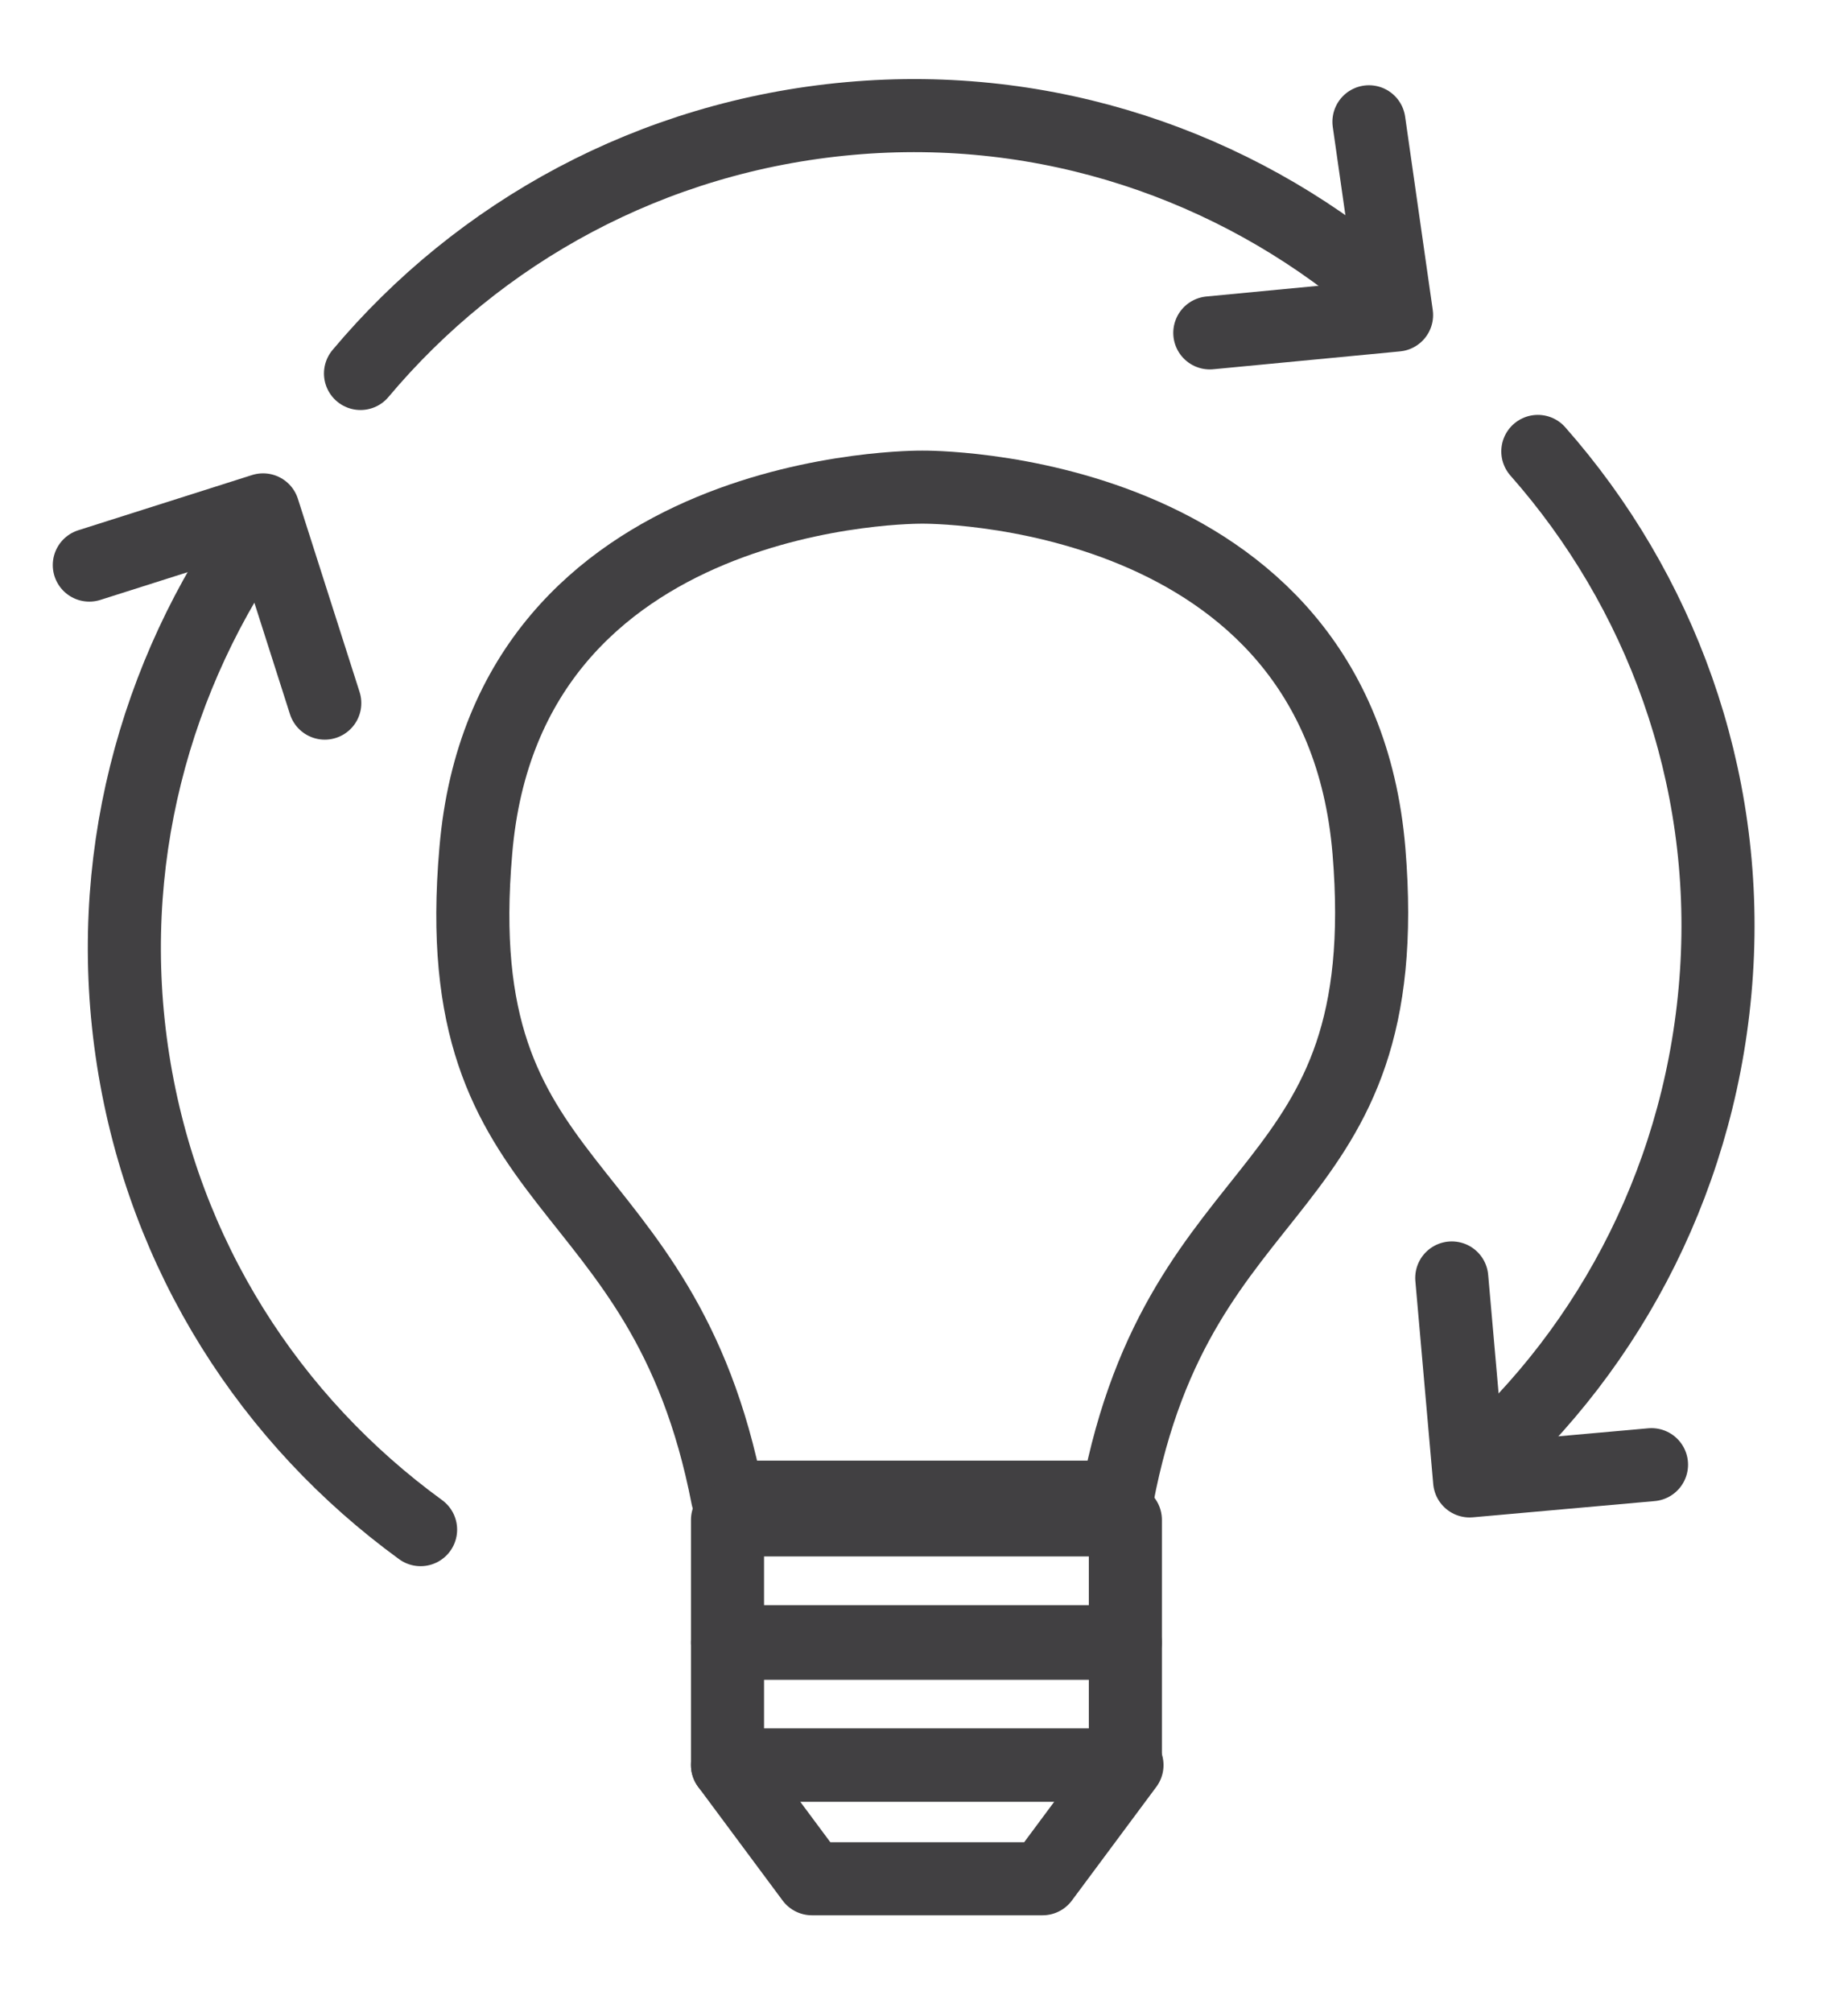 <?xml version="1.0" encoding="utf-8"?>
<!-- Generator: Adobe Illustrator 23.0.2, SVG Export Plug-In . SVG Version: 6.00 Build 0)  -->
<svg version="1.1" id="Layer_2" xmlns="http://www.w3.org/2000/svg" xmlns:xlink="http://www.w3.org/1999/xlink" x="0px" y="0px"
	 viewBox="0 0 113.8 123.9" style="enable-background:new 0 0 113.8 123.9;" xml:space="preserve">
<style type="text/css">
	.st0{fill:none;stroke:#414042;stroke-width:4.5;stroke-linecap:round;stroke-linejoin:round;stroke-miterlimit:10;}
</style>
<path class="st0" d="M44.8,92.2c-4-20.6-17.4-18.1-15.5-39.8c1.9-22.7,27.5-22.4,27.5-22.4s25.6-0.3,27.5,22.4
	c1.8,21.8-11.6,19.2-15.5,39.8H44.8z"/>
<rect x="44.8" y="101.2" class="st0" width="24.5" height="7.5"/>
<rect x="44.8" y="93.6" class="st0" width="24.5" height="7.5"/>
<polygon class="st0" points="44.8,108.7 50,115.7 64.2,115.7 69.4,108.7 "/>
<path class="st0" d="M22.2,23c7.3-8.7,17.9-14.6,30.1-15.7S76,10.2,84.7,17.5"/>
<path class="st0" d="M25.9,94.2c-9.2-6.7-15.8-16.8-17.7-28.9c-1.9-12.1,1.3-23.8,7.9-33"/>
<polyline class="st0" points="5.5,34.8 16.2,31.4 20,43.3 "/>
<path class="st0" d="M94.7,27.8c7.5,8.5,11.8,19.9,11,32.1c-0.8,12.2-6.4,23-14.9,30.5"/>
<polyline class="st0" points="101.7,90.2 90.5,91.2 89.4,78.7 "/>
<polyline class="st0" points="84.3,7.5 86,19.4 74.5,20.5 "/>
</svg>
